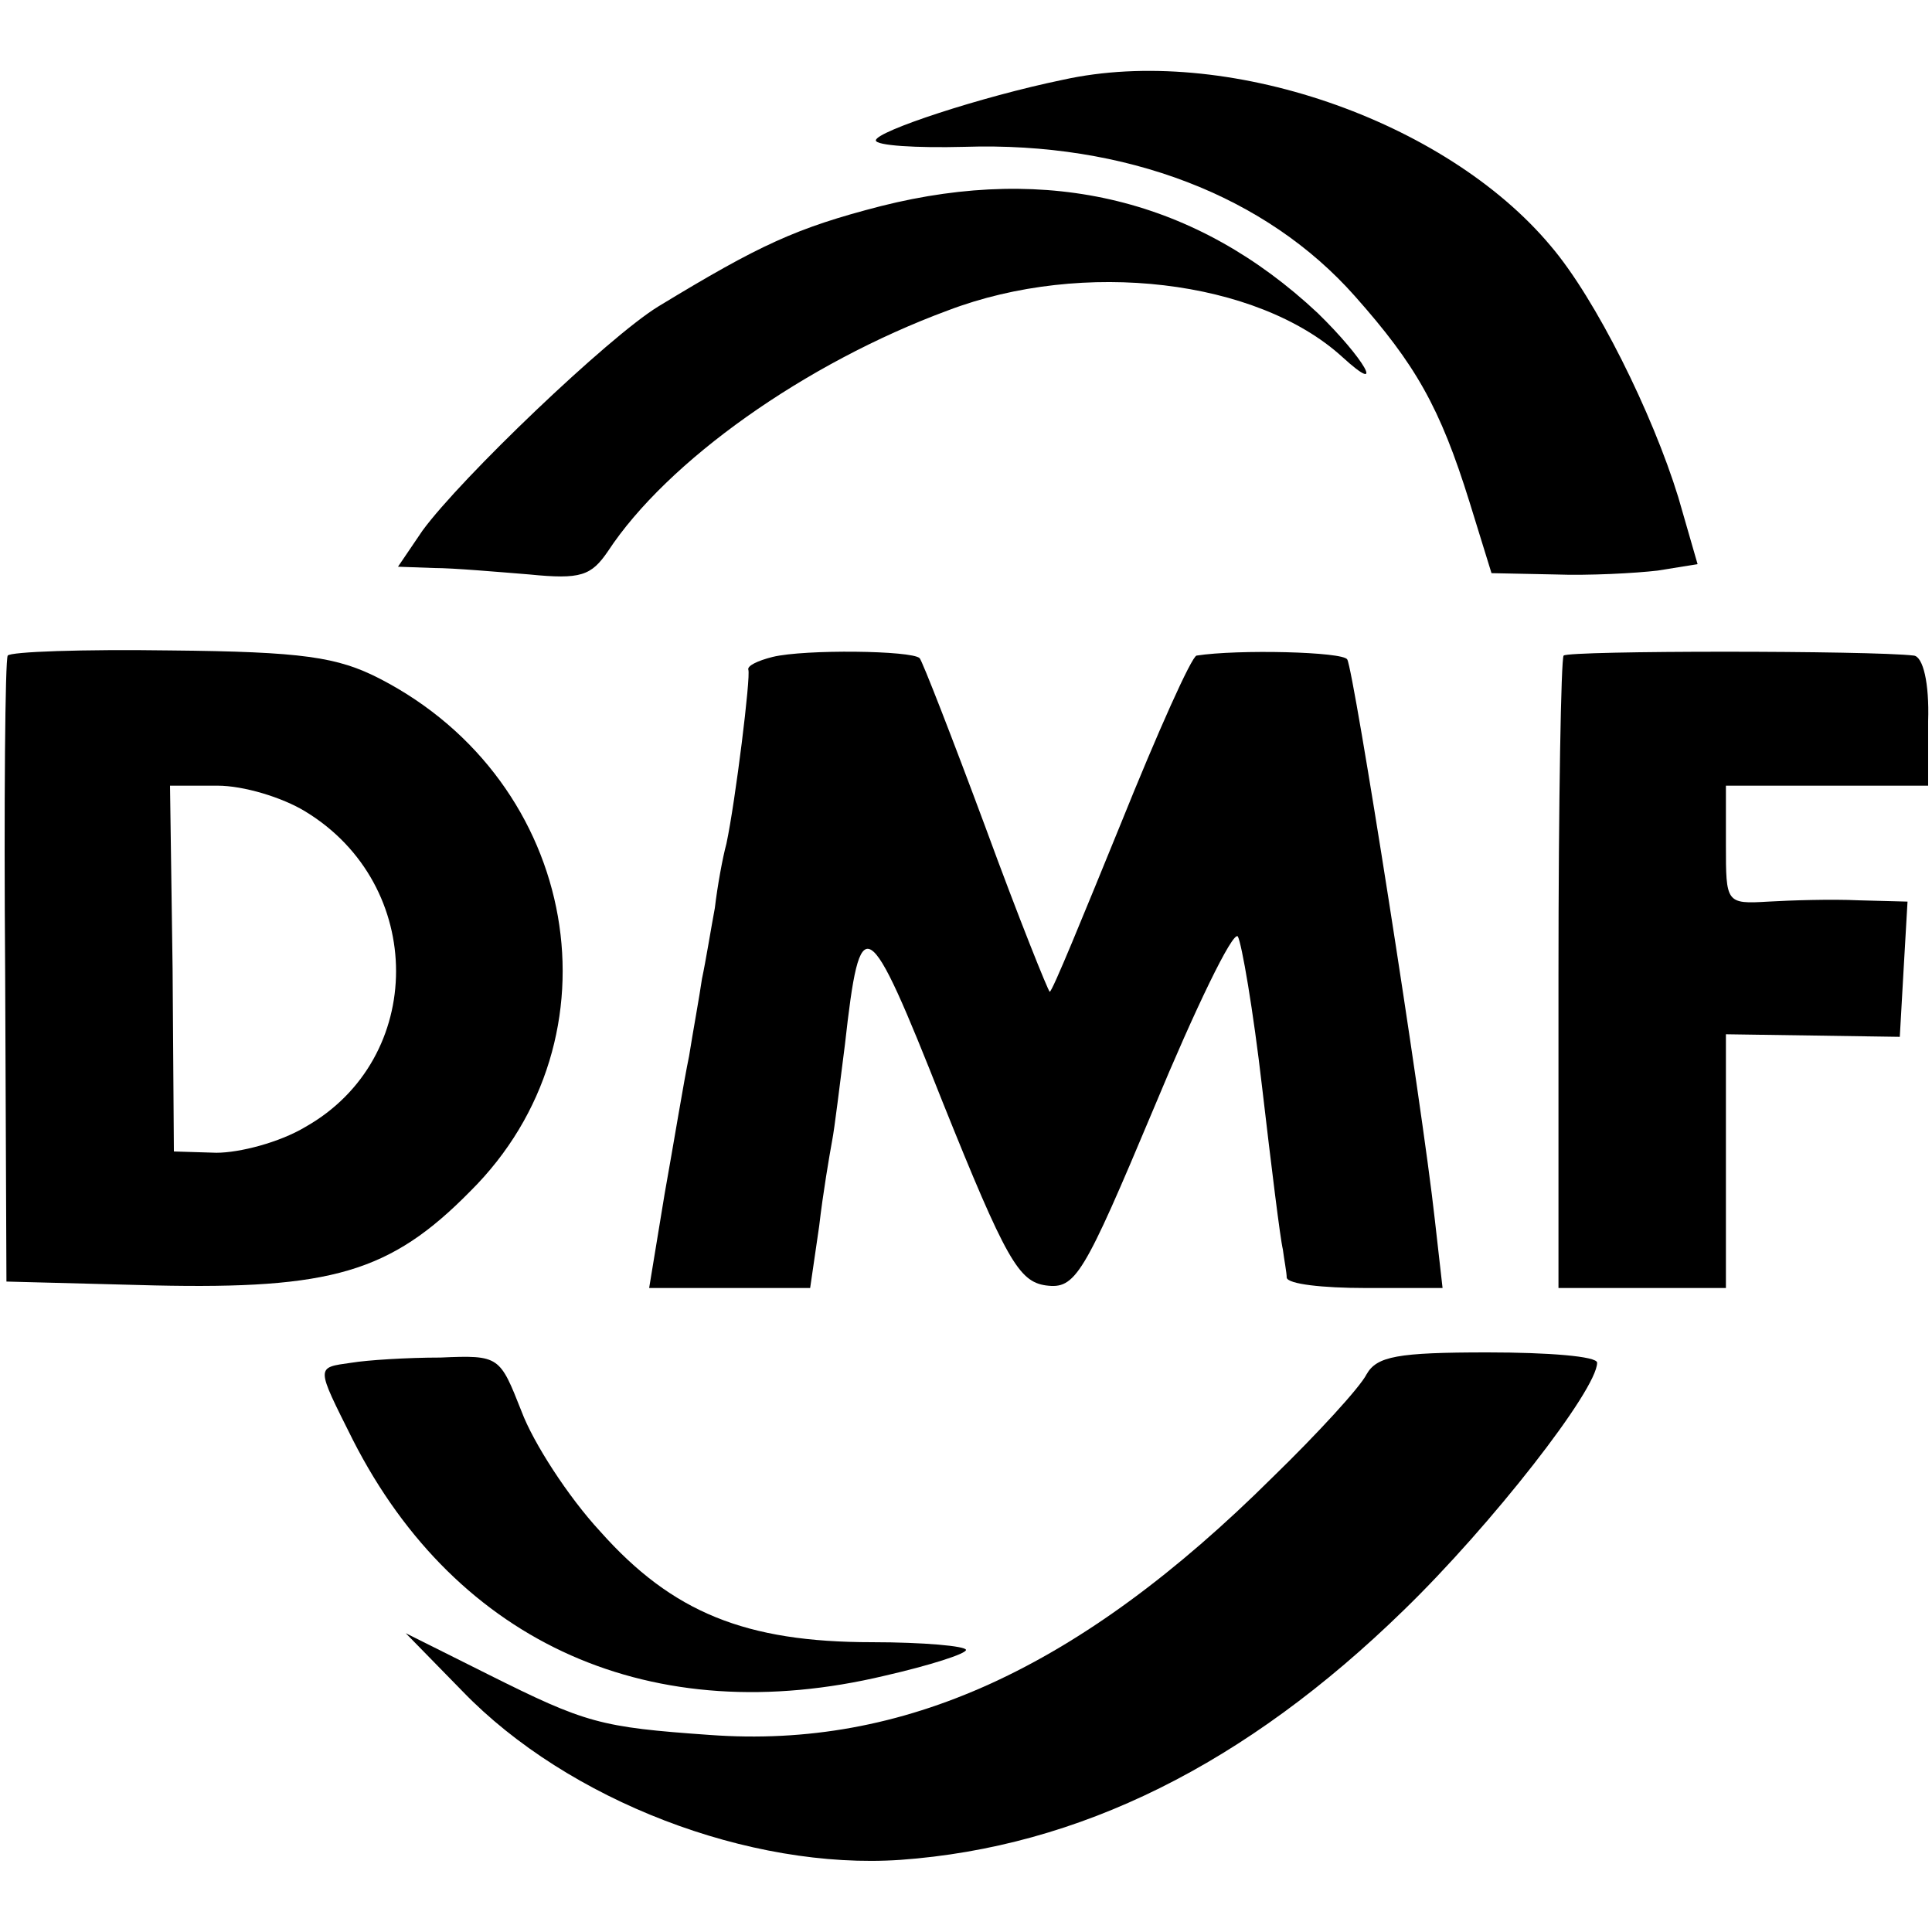 <?xml version="1.0" standalone="no"?>
<!DOCTYPE svg PUBLIC "-//W3C//DTD SVG 20010904//EN"
 "http://www.w3.org/TR/2001/REC-SVG-20010904/DTD/svg10.dtd">
<svg version="1.0" xmlns="http://www.w3.org/2000/svg"
 width="150pt" height="150pt" viewBox="0 0 150 150"
 preserveAspectRatio="xMidYMid meet">
<g transform="translate(0,150) scale(0.1,-0.1)"
fill="#000000" stroke="none">
<path d="M825 1438 c-63 -13 -145 -40 -145 -47 0 -4 31 -6 69 -5 125 4 234
-38 303 -116 47 -53 66 -86 89 -160 l17 -55 49 -1 c27 -1 63 1 80 3 l31 5 -15
52 c-20 65 -64 154 -99 195 -82 98 -253 157 -379 129z"/>
<path d="M684 1340 c-66 -17 -94 -30 -173 -78 -39 -24 -153 -133 -183 -174
l-19 -28 28 -1 c15 0 49 -3 74 -5 40 -4 48 -1 61 18 46 70 153 146 264 187
105 40 240 24 306 -36 35 -32 17 -1 -19 34 -94 88 -208 116 -339 83z"/>
<path d="M6 991 c-2 -3 -3 -114 -2 -246 l1 -240 115 -3 c137 -3 183 10 245 73
120 119 85 318 -70 398 -33 17 -60 21 -163 22 -68 1 -124 -1 -126 -4z m231
-121 c94 -57 94 -192 0 -245 -20 -12 -51 -20 -69 -20 l-33 1 -1 142 -2 142 37
0 c20 0 50 -9 68 -20z"/>
<path d="M600 990 c-12 -3 -20 -7 -19 -10 2 -5 -10 -102 -17 -135 -3 -11 -7
-33 -9 -50 -3 -16 -7 -41 -10 -55 -2 -14 -7 -41 -10 -60 -4 -19 -12 -68 -19
-107 l-12 -73 62 0 63 0 7 48 c3 26 8 55 10 66 2 10 6 44 10 75 12 107 17 104
76 -45 49 -122 59 -139 80 -142 23 -3 29 7 84 138 32 77 61 137 65 133 3 -5
12 -57 19 -118 7 -60 14 -117 16 -125 1 -8 3 -18 3 -22 1 -5 28 -8 61 -8 l60
0 -6 53 c-10 91 -63 427 -68 435 -3 6 -85 8 -117 3 -4 -1 -30 -59 -59 -131
-29 -71 -53 -130 -55 -130 -1 0 -24 57 -50 128 -26 70 -49 129 -51 131 -6 6
-89 7 -114 1z"/>
<path d="M1214 991 c-2 -2 -4 -114 -4 -248 l0 -243 65 0 65 0 0 98 0 99 68 -1
67 -1 3 53 3 52 -38 1 c-21 1 -53 0 -70 -1 -33 -2 -33 -1 -33 44 l0 46 78 0
79 0 0 50 c1 30 -4 50 -11 51 -33 4 -268 4 -272 0z"/>
<path d="M273 442 c-28 -4 -28 -2 1 -60 81 -159 233 -226 413 -183 35 8 63 17
63 20 0 3 -33 6 -73 6 -98 0 -155 23 -211 86 -25 27 -52 69 -61 93 -17 43 -17
44 -63 42 -26 0 -57 -2 -69 -4z"/>
<path d="M1061 433 c-5 -10 -38 -46 -73 -80 -150 -149 -287 -211 -437 -200
-85 6 -96 9 -172 47 l-64 32 44 -45 c82 -85 223 -139 340 -131 139 10 268 74
391 194 68 66 150 171 150 192 0 5 -38 8 -85 8 -70 0 -86 -3 -94 -17z"/>
</g>
</svg>
